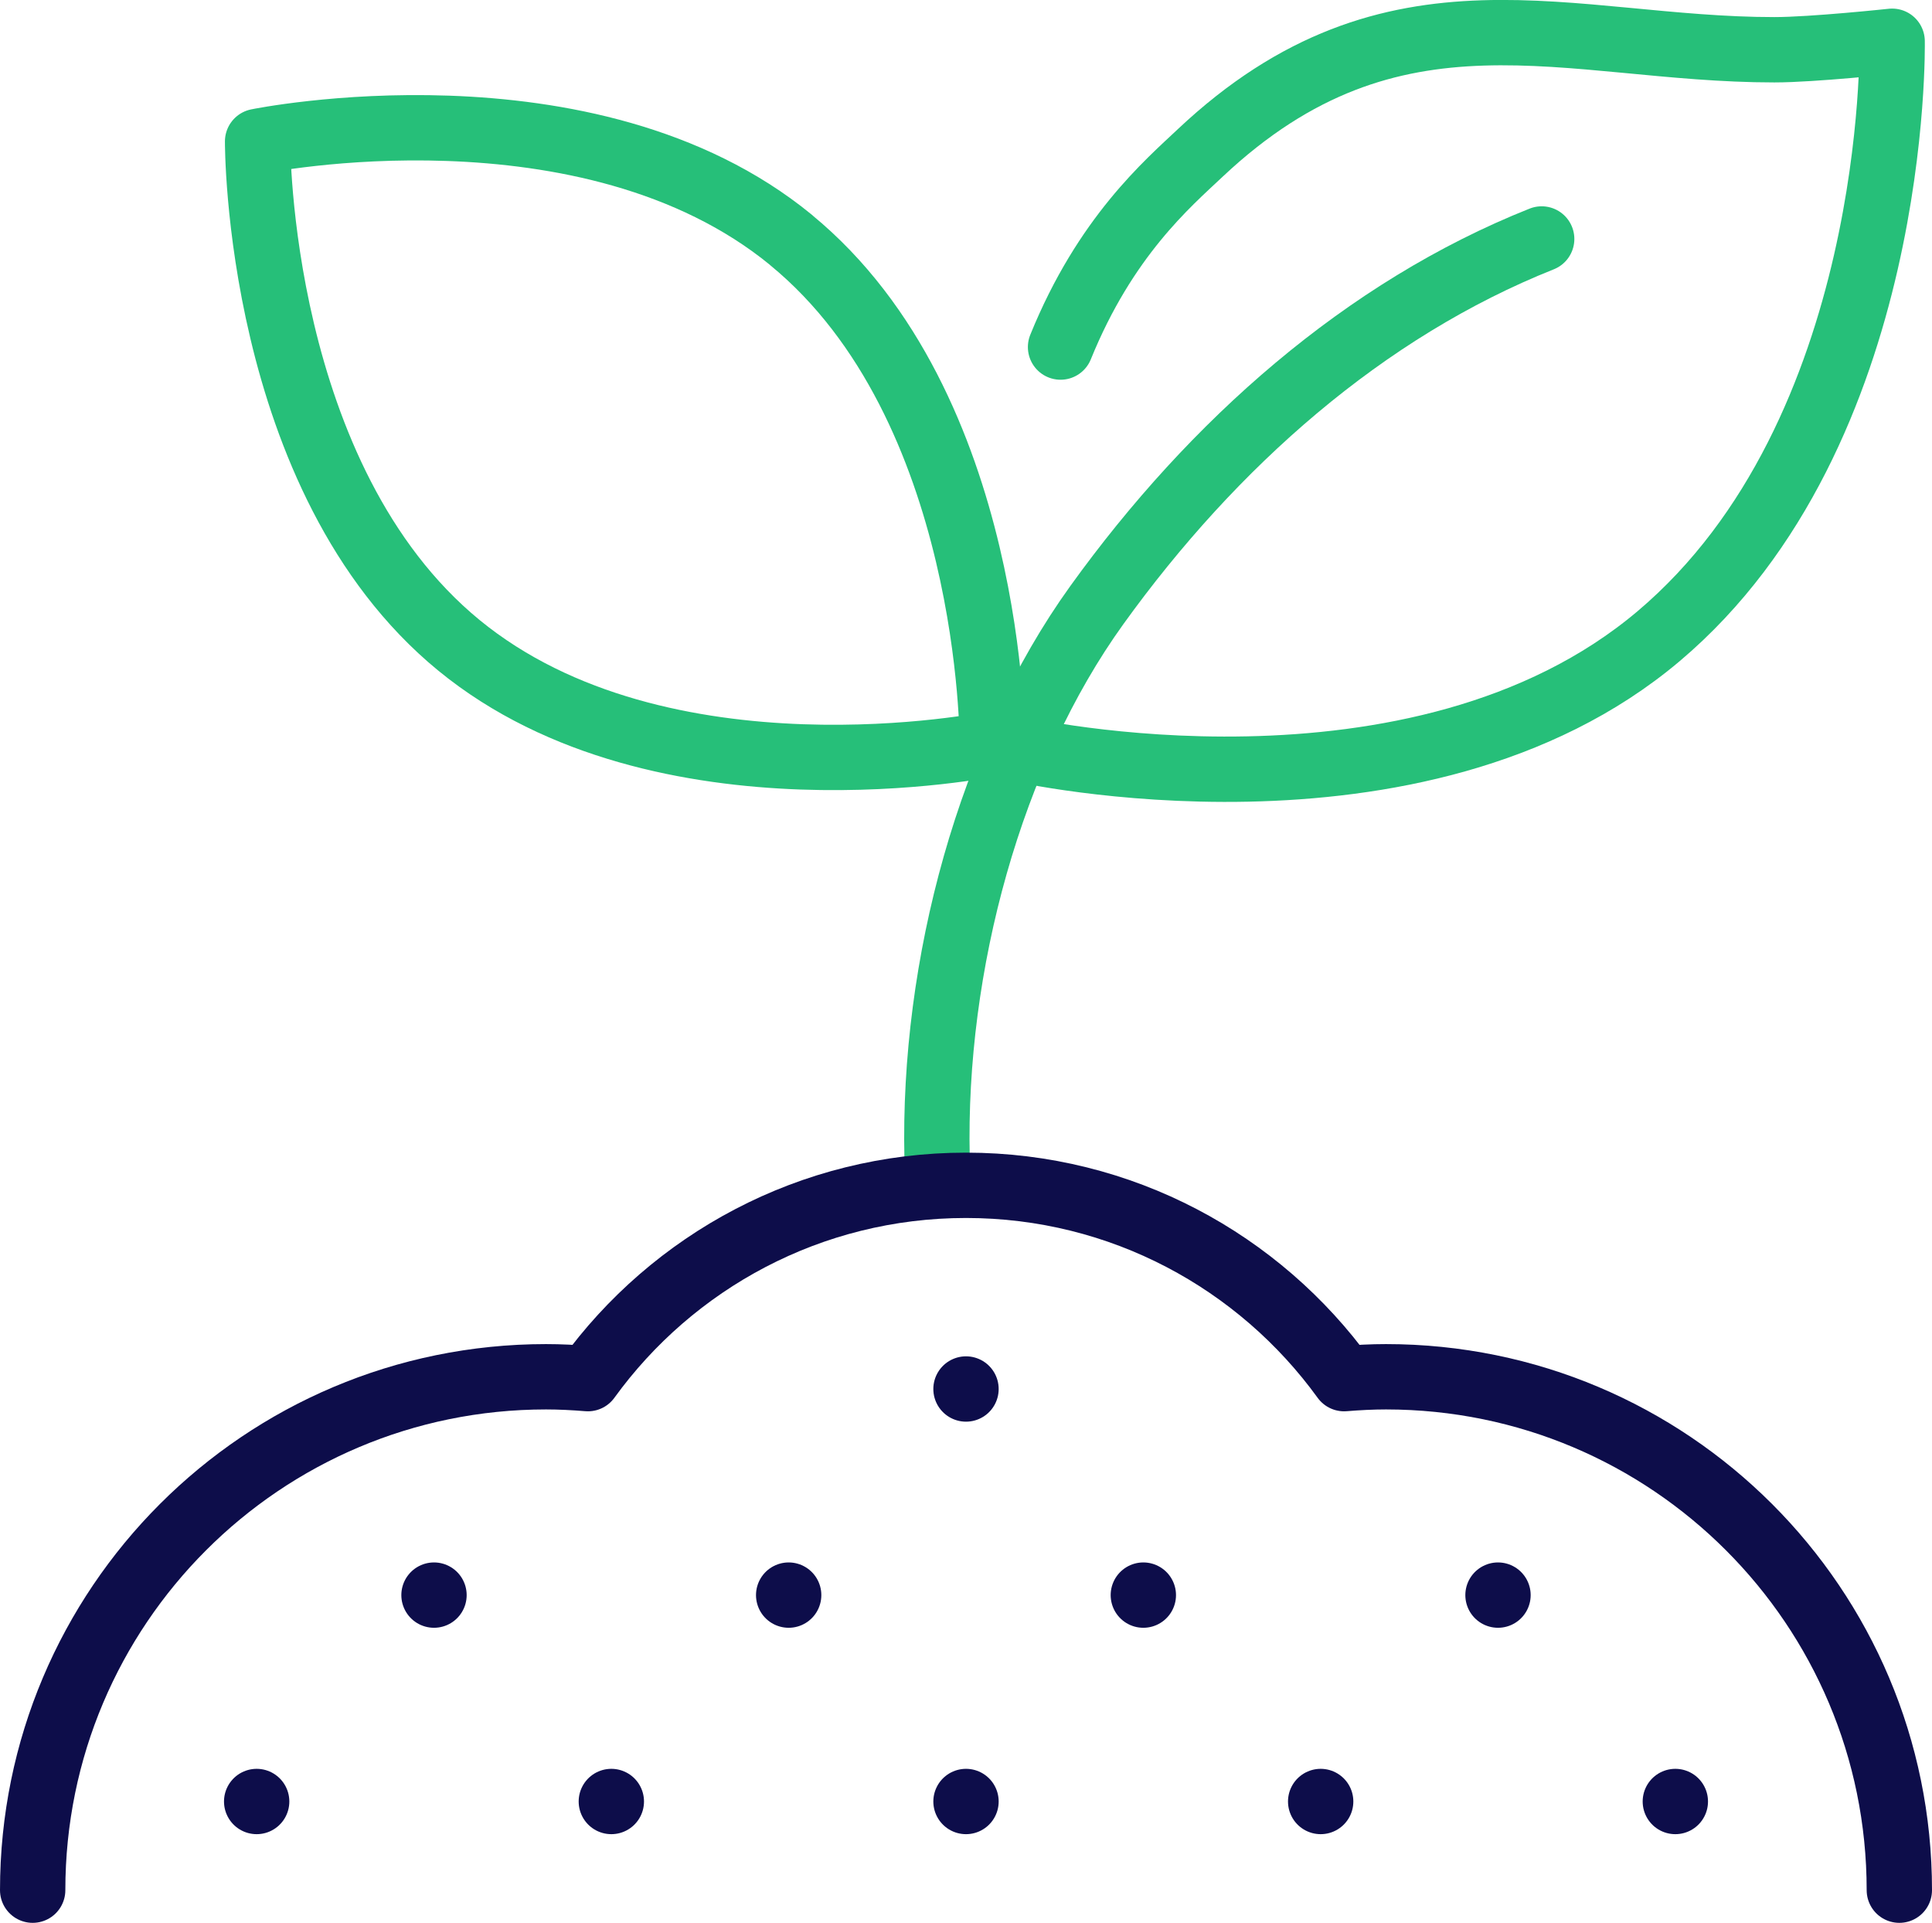 <?xml version="1.0" encoding="UTF-8"?>
<svg xmlns="http://www.w3.org/2000/svg" viewBox="0 0 207 205.99">
  <defs>
    <style>
      .cls-1 {
        stroke: #26bf79;
      }

      .cls-1, .cls-2 {
        fill: none;
        stroke-linecap: round;
        stroke-linejoin: round;
        stroke-width: 7px;
      }

      .cls-2 {
        stroke: #0d0d4a;
      }
    </style>
  </defs>
  <g id="Vrstva_2" data-name="Vrstva 2">
    <g>
      <path class="cls-1" d="M84.75,25.71c21.74,17.82,21.57,53.97,21.57,53.97,0,0-35.42,7.26-57.15-10.55C27.43,51.31,27.6,15.15,27.6,15.15c0,0,35.42-7.26,57.15,10.55Z"/>
      <path class="cls-1" d="M113.63,37.18c4.8-11.83,11.48-17.51,14.97-20.8,20.77-19.54,39.43-11.05,61.51-11.05,4.11,0,12.62-.91,12.62-.91,0,0,.82,41.92-25.03,63.74-25.85,21.82-68.6,12.08-68.6,12.08"/>
      <path class="cls-1" d="M165.18,25.6c-18.97,7.55-35.2,21.91-47.66,39.22-11.45,15.91-17.58,38.58-17.12,59.18"/>
    </g>
  </g>
  <g id="Layer_2" data-name="Layer 2">
    <path class="cls-2" d="M203.5,202.49c0-30.38-24.62-55-55-55-1.51,0-3.01.08-4.49.2-9.08-12.54-23.84-20.71-40.51-20.71s-31.43,8.17-40.51,20.71c-1.48-.12-2.98-.2-4.49-.2-30.38,0-55,24.62-55,55"/>
    <line class="cls-2" x1="103.5" y1="148.8" x2="103.5" y2="148.8"/>
    <g>
      <line class="cls-2" x1="160.5" y1="170.88" x2="160.5" y2="170.88"/>
      <line class="cls-2" x1="122.5" y1="170.88" x2="122.5" y2="170.88"/>
      <line class="cls-2" x1="84.5" y1="170.88" x2="84.5" y2="170.88"/>
      <line class="cls-2" x1="46.5" y1="170.88" x2="46.5" y2="170.88"/>
    </g>
    <g>
      <line class="cls-2" x1="179.5" y1="192.99" x2="179.5" y2="192.99"/>
      <line class="cls-2" x1="141.5" y1="192.99" x2="141.5" y2="192.99"/>
      <line class="cls-2" x1="103.5" y1="192.99" x2="103.5" y2="192.99"/>
      <line class="cls-2" x1="65.5" y1="192.99" x2="65.5" y2="192.99"/>
      <line class="cls-2" x1="27.5" y1="192.99" x2="27.5" y2="192.99"/>
    </g>
  </g>
</svg>